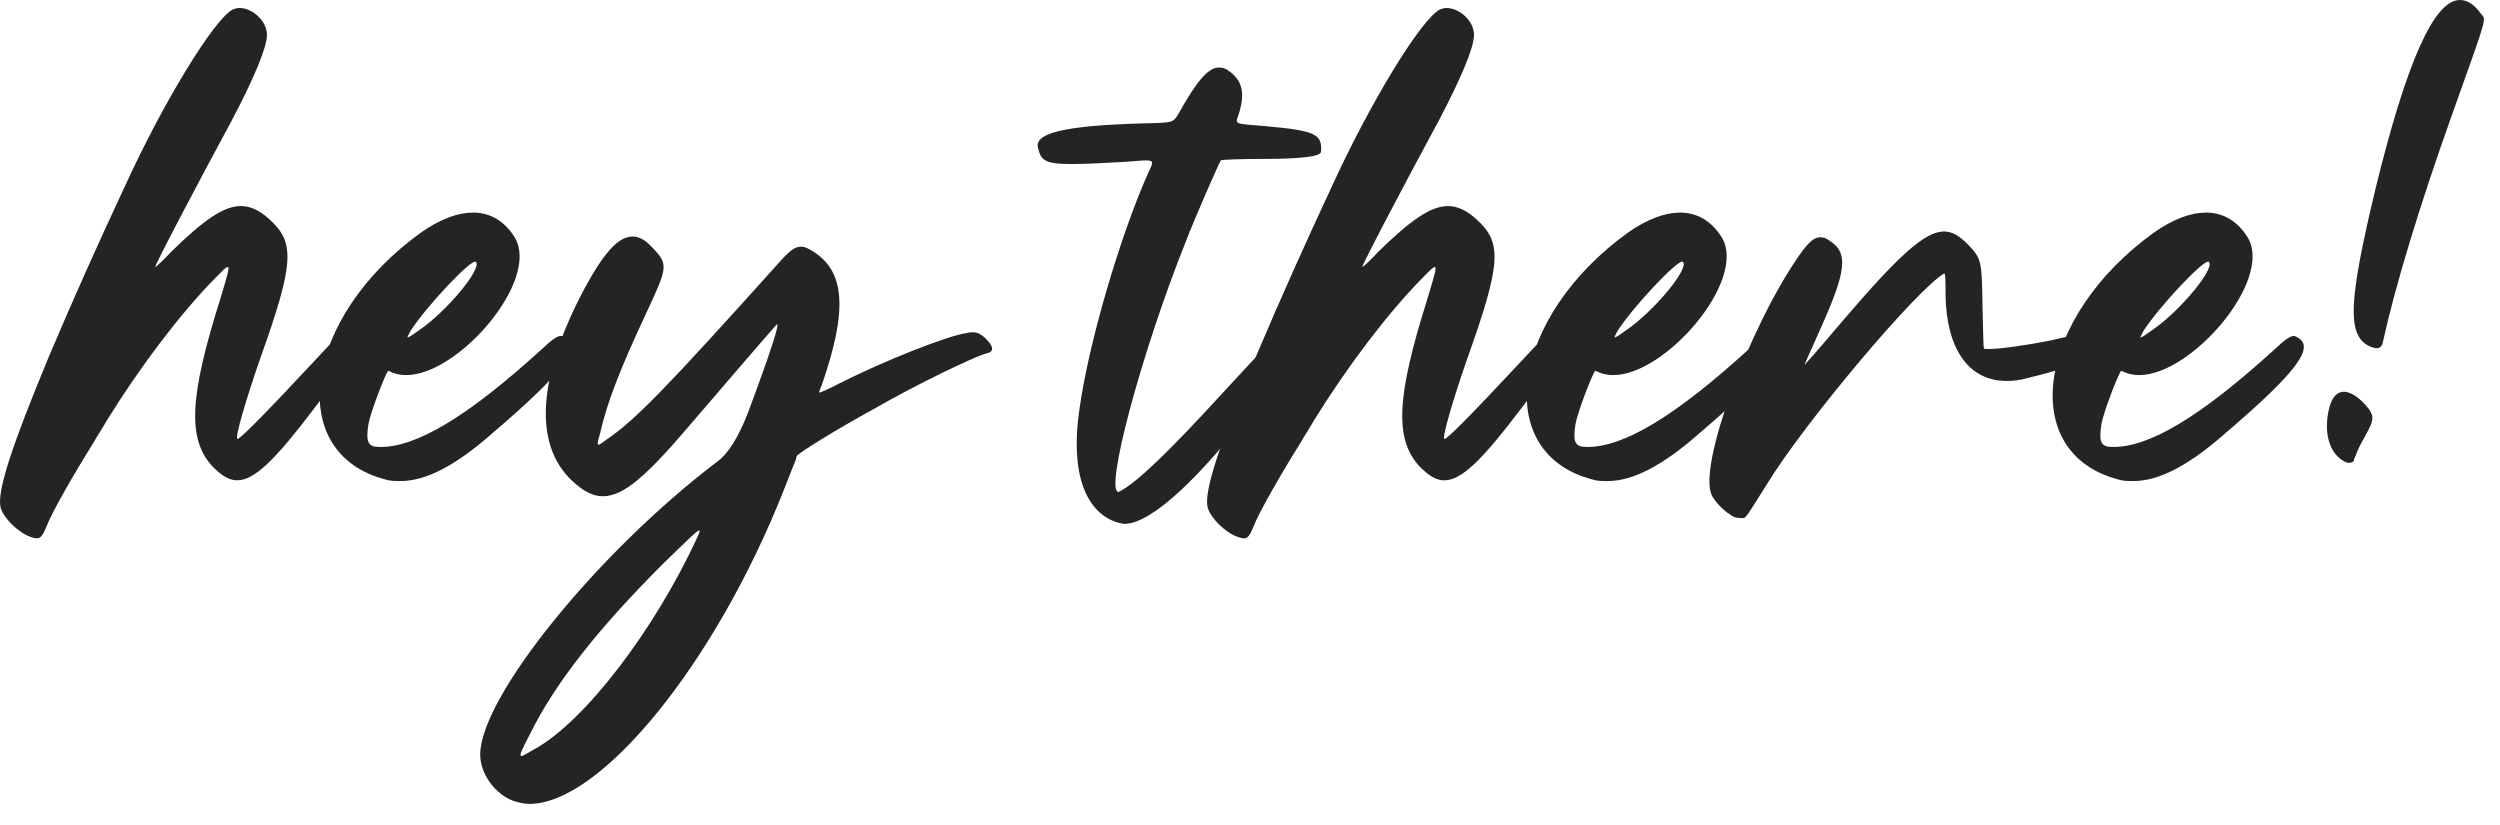 <?xml version="1.0" encoding="UTF-8"?>
<svg xmlns="http://www.w3.org/2000/svg" width="106" height="35" viewBox="0 0 106 35" fill="none">
  <g clip-path="url(#clip0_100_87)">
    <path d="M0.031 21.534C-0.154 20.888 0.492 18.919 2.092 15.074C3.107 12.675 4.183 10.275 5.291 7.907C6.89 4.399 9.075 0.8 9.874 0.4C9.966 0.369 10.059 0.338 10.151 0.338C10.704 0.338 11.319 0.892 11.319 1.476C11.319 2.03 10.735 3.383 9.812 5.137C8.428 7.69 6.52 11.32 6.583 11.32C6.613 11.32 6.921 11.043 7.259 10.674C8.613 9.351 9.474 8.736 10.212 8.736C10.612 8.736 11.013 8.921 11.412 9.29C12.519 10.274 12.489 11.136 11.013 15.258C10.428 16.95 9.966 18.519 10.059 18.611C10.121 18.673 11.166 17.627 13.288 15.35C14.149 14.427 14.427 14.12 14.611 14.12C14.704 14.12 14.764 14.182 14.857 14.274C15.256 14.735 15.256 14.766 13.319 17.319C11.688 19.472 10.797 20.365 10.058 20.365C9.689 20.365 9.381 20.149 9.012 19.78C7.936 18.611 8.028 16.827 9.35 12.643C9.627 11.72 9.75 11.32 9.659 11.32C9.566 11.32 9.382 11.535 9.074 11.843C7.659 13.289 5.968 15.504 4.521 17.842C4.336 18.18 4.059 18.581 3.967 18.765C3.137 20.088 2.183 21.748 1.967 22.333C1.813 22.702 1.721 22.825 1.567 22.825C1.475 22.825 1.413 22.795 1.29 22.763C0.767 22.578 0.152 21.963 0.029 21.533L0.031 21.534Z" fill="#242424"></path>
    <path d="M17.87 9.844C18.671 9.29 19.409 9.013 20.055 9.013C20.793 9.013 21.409 9.382 21.839 10.09C22.885 11.905 19.44 15.904 17.225 15.904C17.04 15.904 16.856 15.873 16.671 15.812C16.548 15.75 16.456 15.72 16.456 15.72C16.302 15.935 15.718 17.473 15.625 17.966C15.502 18.735 15.595 18.951 16.087 18.951C17.655 18.981 19.87 17.628 22.946 14.828C23.407 14.397 23.623 14.244 23.776 14.244C23.838 14.244 23.869 14.275 23.93 14.306C24.7 14.706 23.899 15.783 20.915 18.336C19.315 19.752 18.055 20.397 16.977 20.397C16.761 20.397 16.546 20.397 16.362 20.336C12.025 19.228 12.855 13.444 17.869 9.845L17.87 9.844ZM17.286 14.304C17.348 14.304 17.471 14.212 17.778 13.996C18.947 13.196 20.454 11.381 20.177 11.104C20.024 10.919 18.085 12.98 17.408 14.026C17.316 14.211 17.254 14.303 17.285 14.303L17.286 14.304Z" fill="#242424"></path>
    <path d="M20.361 31.993C20.361 29.563 25.345 23.411 30.421 19.565C30.873 19.237 31.303 18.55 31.713 17.503C32.666 14.95 33.128 13.535 32.912 13.781C32.574 14.15 30.144 16.98 29.221 18.057C27.438 20.149 26.453 21.041 25.561 21.041C25.13 21.041 24.731 20.826 24.269 20.395C22.608 18.857 22.792 15.996 24.761 12.274C25.592 10.736 26.207 10.028 26.823 10.028C27.099 10.028 27.376 10.182 27.653 10.489C28.33 11.197 28.33 11.289 27.438 13.196C26.299 15.626 25.746 17.041 25.438 18.395C25.346 18.703 25.315 18.856 25.376 18.856C25.437 18.856 25.529 18.764 25.715 18.641C26.945 17.81 28.329 16.364 32.975 11.196C33.436 10.673 33.682 10.458 33.959 10.458C34.143 10.458 34.297 10.55 34.543 10.704C35.835 11.565 35.928 13.196 34.851 16.303C34.789 16.457 34.728 16.611 34.728 16.641C34.728 16.671 35.097 16.518 35.559 16.272C37.497 15.288 40.235 14.211 41.003 14.119C41.096 14.088 41.188 14.088 41.249 14.088C41.434 14.088 41.557 14.15 41.741 14.303C42.14 14.672 42.172 14.918 41.834 14.98C41.279 15.134 38.85 16.303 37.035 17.349C35.404 18.241 33.773 19.257 33.773 19.349C33.773 19.38 33.743 19.534 33.65 19.718C33.589 19.872 33.404 20.334 33.251 20.734C30.328 28.147 25.469 34.085 22.453 34.085C22.207 34.085 21.992 34.023 21.777 33.962C21.007 33.685 20.361 32.823 20.361 31.993ZM22.115 32.055C22.177 32.055 22.361 31.932 22.638 31.779C24.79 30.609 27.775 26.672 29.559 22.797C29.652 22.611 29.682 22.488 29.652 22.488C29.559 22.488 29.16 22.888 28.083 23.934C25.346 26.671 23.53 28.979 22.484 31.101C22.115 31.809 21.992 32.055 22.115 32.055Z" fill="#242424"></path>
    <path d="M52.535 4.799C52.381 5.291 52.226 5.23 53.703 5.353C55.765 5.538 56.072 5.691 56.011 6.43C56.011 6.635 55.19 6.738 53.55 6.738C52.596 6.738 51.797 6.769 51.766 6.8C51.704 6.862 50.627 9.322 50.289 10.215C48.412 14.891 46.812 20.859 47.428 20.859C47.459 20.859 47.459 20.829 47.49 20.829C48.228 20.429 49.519 19.198 51.857 16.644C53.703 14.644 54.072 14.245 54.288 14.245C54.35 14.245 54.411 14.276 54.473 14.307C55.027 14.553 54.811 15.045 53.489 16.829C50.936 20.244 48.813 22.213 47.675 22.213C47.614 22.213 47.552 22.183 47.491 22.183C46.014 21.814 45.368 20.029 45.768 17.352C46.167 14.491 47.491 10.031 48.659 7.385C48.875 6.924 48.968 6.801 48.598 6.801C48.412 6.801 48.136 6.832 47.705 6.863C46.659 6.925 45.921 6.955 45.398 6.955C44.259 6.955 44.136 6.77 44.013 6.278C43.828 5.632 45.182 5.324 48.443 5.232C49.797 5.201 49.735 5.201 49.981 4.801C50.75 3.417 51.242 2.863 51.673 2.863C51.826 2.863 51.949 2.894 52.072 2.986C52.657 3.386 52.81 3.909 52.534 4.801L52.535 4.799Z" fill="#242424"></path>
    <path d="M51.21 21.534C51.025 20.888 51.671 18.919 53.271 15.074C54.287 12.675 55.363 10.275 56.47 7.907C58.07 4.4 60.254 0.801 61.054 0.401C61.146 0.37 61.239 0.339 61.331 0.339C61.884 0.339 62.499 0.893 62.499 1.477C62.499 2.031 61.915 3.384 60.992 5.138C59.608 7.691 57.7 11.321 57.763 11.321C57.793 11.321 58.101 11.044 58.439 10.675C59.793 9.352 60.654 8.737 61.392 8.737C61.792 8.737 62.193 8.922 62.592 9.291C63.699 10.275 63.669 11.137 62.193 15.259C61.608 16.951 61.146 18.52 61.239 18.612C61.301 18.674 62.346 17.628 64.468 15.351C65.329 14.428 65.607 14.121 65.791 14.121C65.884 14.121 65.944 14.183 66.037 14.275C66.436 14.736 66.436 14.767 64.499 17.32C62.868 19.473 61.977 20.366 61.238 20.366C60.869 20.366 60.561 20.15 60.192 19.781C59.116 18.612 59.208 16.828 60.53 12.644C60.807 11.721 60.93 11.321 60.839 11.321C60.746 11.321 60.562 11.536 60.254 11.844C58.839 13.29 57.148 15.505 55.701 17.843C55.516 18.181 55.239 18.582 55.147 18.766C54.317 20.089 53.363 21.749 53.147 22.334C52.994 22.703 52.901 22.826 52.748 22.826C52.655 22.826 52.595 22.796 52.472 22.764C51.949 22.579 51.333 21.964 51.21 21.534Z" fill="#242424"></path>
    <path d="M69.05 9.844C69.849 9.29 70.587 9.013 71.234 9.013C71.972 9.013 72.588 9.382 73.018 10.09C74.064 11.905 70.619 15.904 68.404 15.904C68.219 15.904 68.035 15.873 67.85 15.812C67.727 15.75 67.634 15.72 67.634 15.72C67.481 15.935 66.896 17.473 66.804 17.966C66.681 18.735 66.773 18.951 67.265 18.951C68.834 18.981 71.049 17.628 74.125 14.828C74.587 14.397 74.802 14.244 74.956 14.244C75.017 14.244 75.048 14.275 75.109 14.306C75.878 14.706 75.079 15.783 72.094 18.336C70.494 19.752 69.233 20.397 68.156 20.397C67.941 20.397 67.725 20.397 67.541 20.336C63.203 19.228 64.034 13.444 69.049 9.845L69.05 9.844ZM68.465 14.304C68.527 14.304 68.65 14.212 68.957 13.996C70.126 13.196 71.634 11.381 71.356 11.104C71.202 10.919 69.264 12.98 68.587 14.026C68.494 14.211 68.434 14.303 68.464 14.303L68.465 14.304Z" fill="#242424"></path>
    <path d="M72.585 21.01C71.97 19.811 74.154 13.873 76.308 10.797C76.677 10.274 76.923 10.059 77.169 10.059C77.292 10.059 77.415 10.09 77.538 10.182C78.399 10.705 78.308 11.474 77.107 14.12C76.645 15.166 76.492 15.474 76.522 15.474C76.522 15.474 76.584 15.382 76.676 15.289C76.799 15.166 77.506 14.335 78.214 13.505C80.459 10.89 81.598 9.814 82.428 9.814C82.797 9.814 83.106 10.029 83.444 10.368C84.028 10.983 84.028 11.045 84.059 13.044C84.09 13.998 84.09 14.767 84.121 14.767C84.121 14.798 84.214 14.798 84.337 14.798C84.798 14.798 85.905 14.644 86.982 14.429C87.597 14.275 87.936 14.214 88.182 14.214C88.49 14.214 88.613 14.306 88.767 14.522C89.166 14.983 88.275 15.476 85.967 16.029C85.659 16.121 85.352 16.152 85.075 16.152C83.475 16.152 82.521 14.798 82.491 12.491C82.491 11.876 82.491 11.568 82.429 11.599C81.291 12.245 76.523 17.905 74.923 20.52C74.093 21.843 74.031 21.966 73.908 21.966C73.692 21.966 73.539 21.966 73.354 21.813C73.077 21.659 72.708 21.258 72.584 21.012L72.585 21.01Z" fill="#242424"></path>
    <path d="M91.349 9.844C92.148 9.29 92.886 9.013 93.533 9.013C94.271 9.013 94.887 9.382 95.317 10.09C96.363 11.905 92.918 15.904 90.703 15.904C90.518 15.904 90.334 15.873 90.149 15.812C90.026 15.75 89.933 15.72 89.933 15.72C89.78 15.935 89.195 17.473 89.103 17.966C88.98 18.735 89.072 18.951 89.564 18.951C91.133 18.981 93.348 17.628 96.424 14.828C96.886 14.397 97.101 14.244 97.255 14.244C97.316 14.244 97.347 14.275 97.408 14.306C98.177 14.706 97.378 15.783 94.393 18.336C92.793 19.752 91.532 20.397 90.455 20.397C90.24 20.397 90.024 20.397 89.84 20.336C85.502 19.228 86.333 13.444 91.348 9.845L91.349 9.844ZM90.764 14.304C90.826 14.304 90.949 14.212 91.256 13.996C92.425 13.196 93.933 11.381 93.655 11.104C93.501 10.919 91.563 12.98 90.886 14.026C90.793 14.211 90.733 14.303 90.763 14.303L90.764 14.304Z" fill="#242424"></path>
    <path d="M98.761 17.288C98.884 16.827 99.099 16.611 99.376 16.611C99.622 16.611 99.898 16.765 100.206 17.072C100.698 17.595 100.698 17.749 100.298 18.456C100.145 18.733 99.96 19.072 99.929 19.195C99.868 19.348 99.806 19.471 99.806 19.533C99.776 19.595 99.683 19.626 99.591 19.626C99.529 19.626 99.437 19.595 99.345 19.533C98.73 19.164 98.515 18.273 98.761 17.288ZM100.699 8.09C102.021 2.676 103.191 0 104.299 0C104.606 0 104.914 0.185 105.191 0.584C105.407 0.861 105.53 0.492 104.022 4.706C102.545 8.828 101.53 12.243 101.038 14.488C101.008 14.673 100.915 14.765 100.762 14.765C100.7 14.765 100.609 14.734 100.516 14.703C99.501 14.272 99.562 12.857 100.701 8.089L100.699 8.09Z" fill="#242424"></path>
  </g>
  <defs>
    <clipPath id="clip0_100_87">
      <rect width="105.318" height="34.084" fill="white"></rect>
    </clipPath>
  </defs>
</svg>
